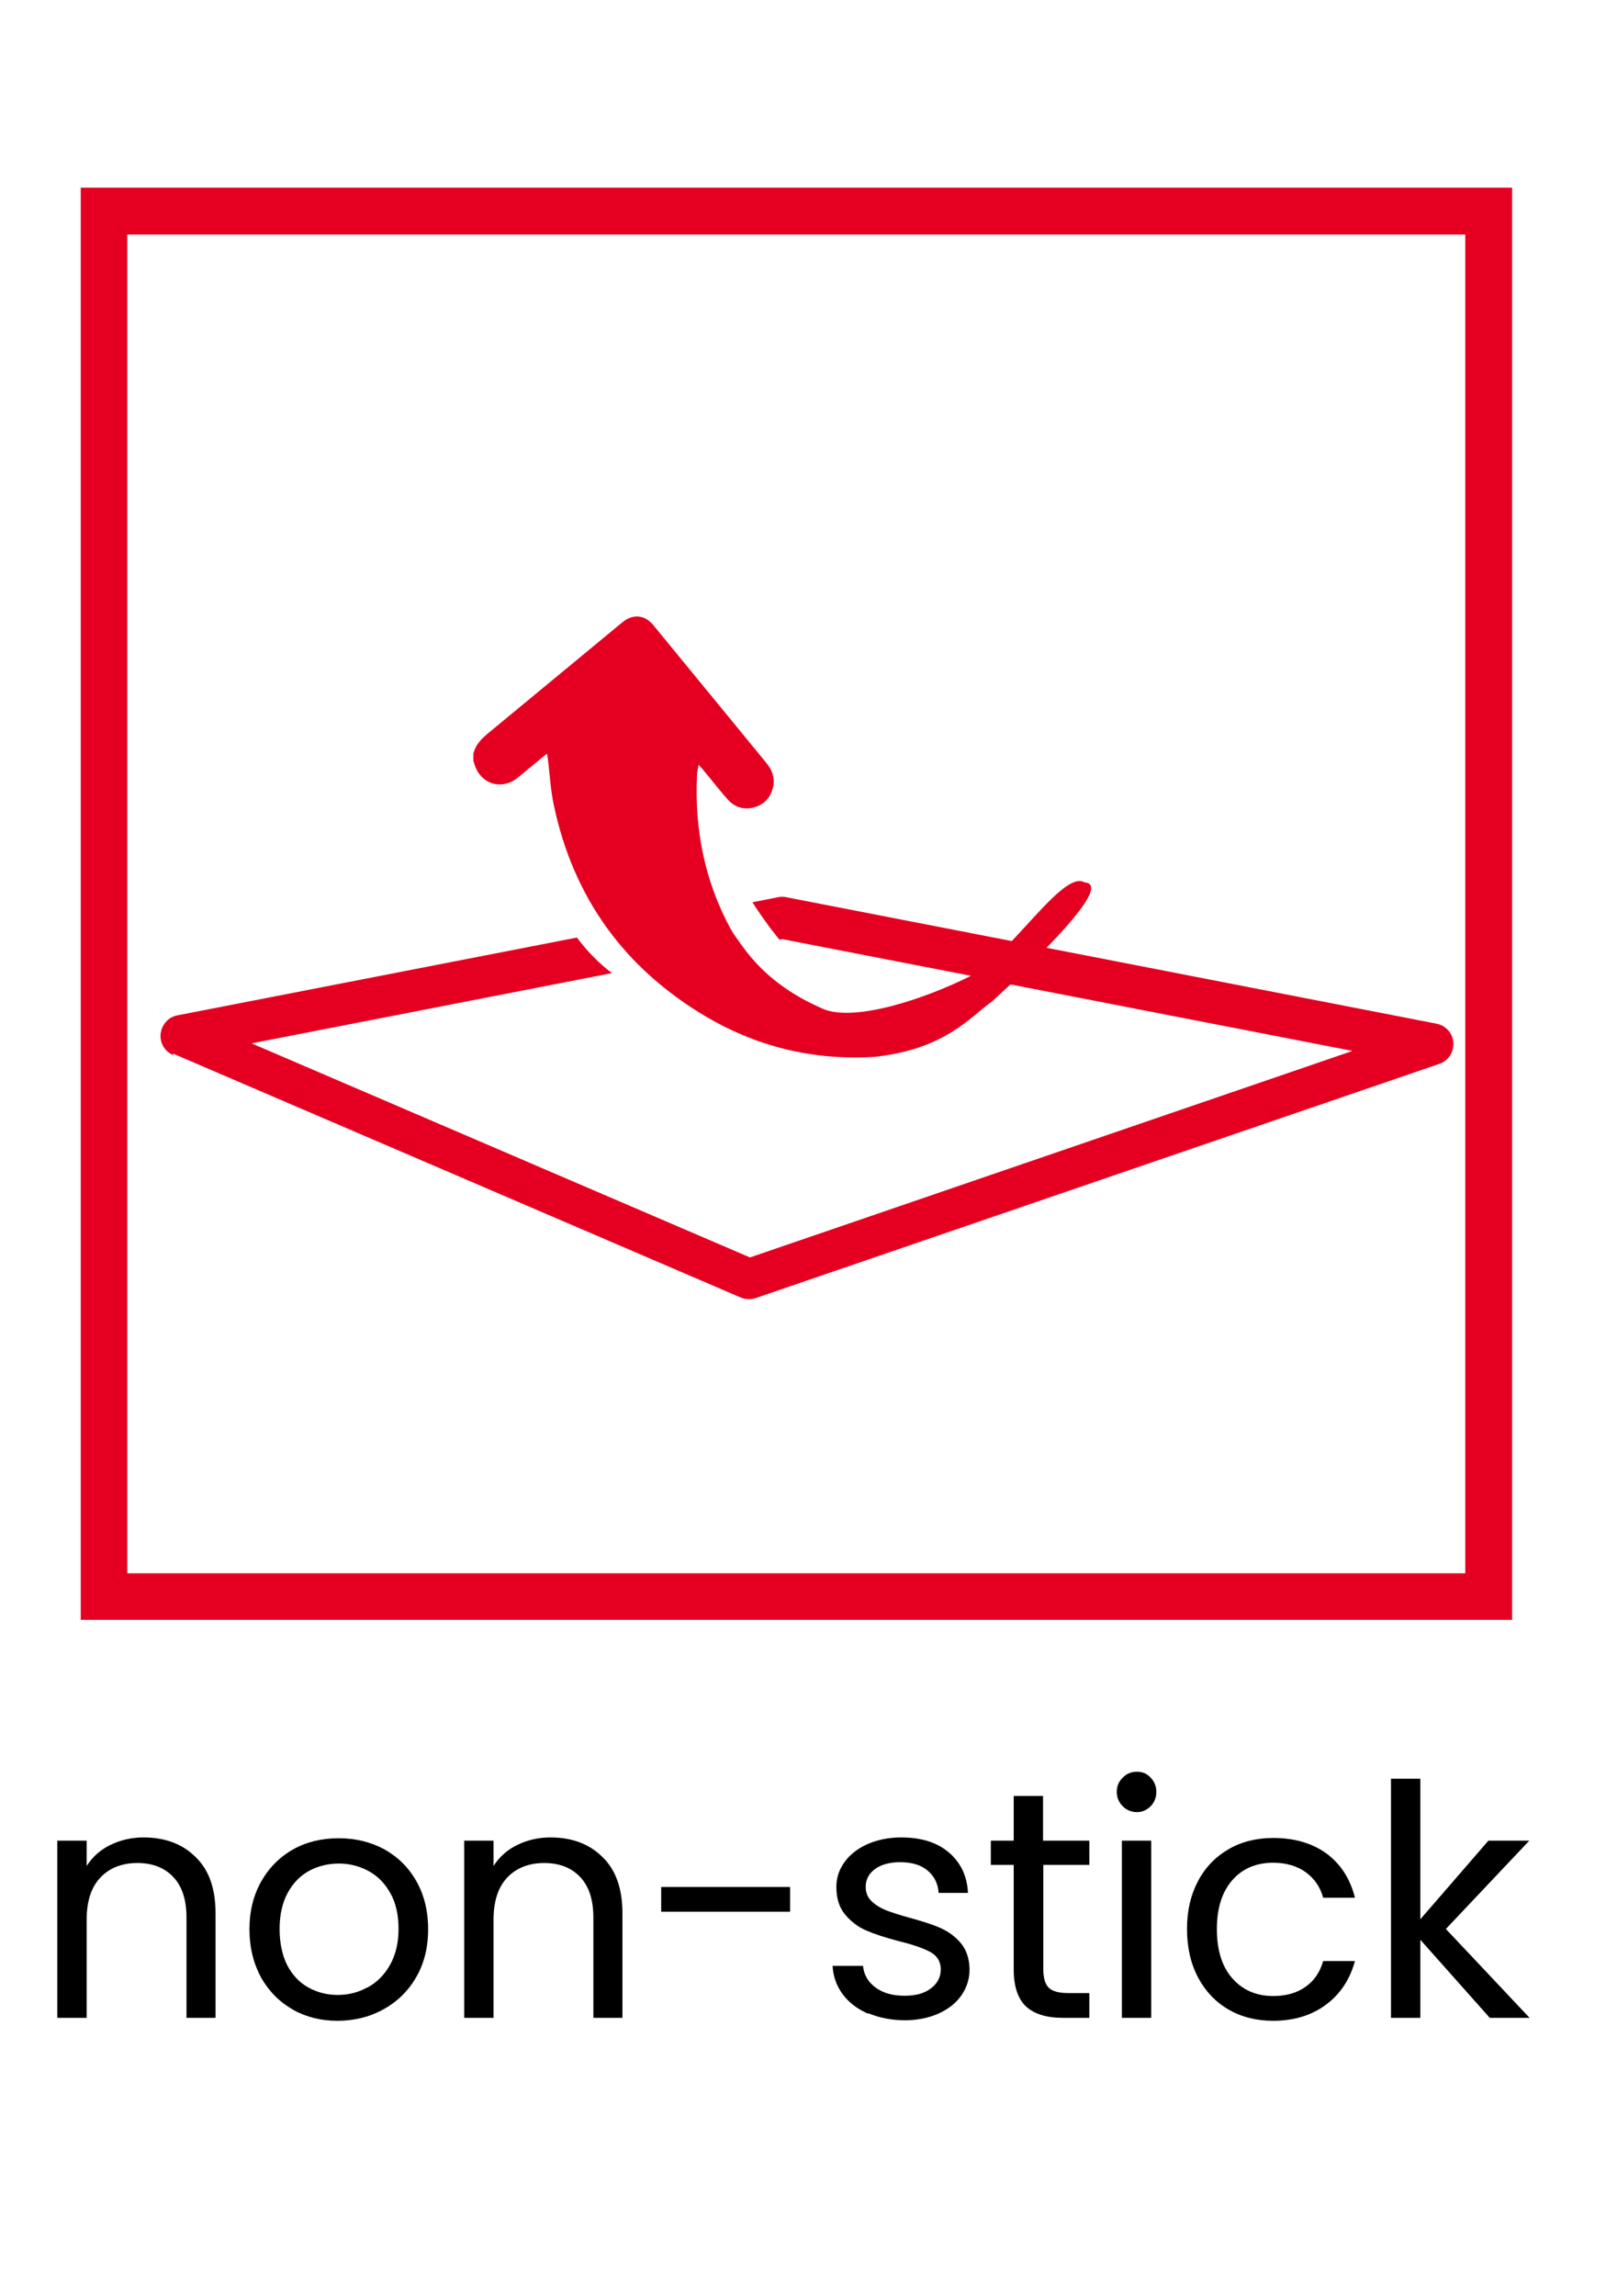 <?xml version="1.0" encoding="UTF-8"?><svg id="Capa_1" xmlns="http://www.w3.org/2000/svg" viewBox="0 0 59.68 85.26"><defs><style>.cls-1{fill:#e50021;}</style></defs><g><path d="M7.27,68.97c.5,.48,.74,1.18,.74,2.09v3.88h-1.08v-3.72c0-.66-.16-1.16-.49-1.51-.33-.35-.78-.52-1.34-.52s-1.03,.18-1.37,.54c-.34,.36-.51,.88-.51,1.57v3.64h-1.09v-6.58h1.09v.94c.22-.34,.51-.6,.88-.78,.37-.18,.78-.28,1.23-.28,.8,0,1.45,.24,1.94,.73Z"/><path d="M10.88,74.63c-.5-.28-.89-.68-1.18-1.19-.28-.52-.43-1.11-.43-1.79s.15-1.27,.44-1.78,.69-.91,1.19-1.19c.5-.28,1.07-.41,1.69-.41s1.19,.14,1.69,.41c.5,.28,.9,.67,1.19,1.18s.44,1.11,.44,1.79-.15,1.28-.45,1.79c-.3,.52-.71,.91-1.22,1.19-.51,.28-1.08,.42-1.7,.42s-1.17-.14-1.67-.42Zm2.78-.82c.34-.18,.62-.46,.83-.83,.21-.37,.32-.82,.32-1.34s-.1-.98-.31-1.34c-.21-.37-.48-.64-.82-.82-.34-.18-.7-.27-1.09-.27s-.77,.09-1.1,.27c-.33,.18-.6,.45-.8,.82-.2,.37-.3,.82-.3,1.34s.1,.99,.29,1.36c.2,.37,.46,.64,.79,.82s.69,.27,1.08,.27,.76-.09,1.1-.28Z"/><path d="M22.39,68.97c.5,.48,.74,1.18,.74,2.09v3.88h-1.08v-3.72c0-.66-.16-1.16-.49-1.51-.33-.35-.78-.52-1.34-.52s-1.03,.18-1.37,.54c-.34,.36-.51,.88-.51,1.57v3.64h-1.09v-6.58h1.09v.94c.22-.34,.51-.6,.88-.78,.37-.18,.78-.28,1.23-.28,.8,0,1.45,.24,1.94,.73Z"/><path d="M29.36,70.08v.92h-4.79v-.92h4.79Z"/><path d="M32.27,74.79c-.4-.17-.72-.41-.95-.72-.23-.31-.36-.66-.38-1.06h1.13c.03,.33,.19,.6,.46,.8,.28,.21,.64,.31,1.09,.31,.42,0,.74-.09,.98-.28,.24-.18,.36-.42,.36-.7s-.13-.5-.38-.64c-.26-.14-.65-.28-1.19-.41-.49-.13-.89-.26-1.19-.39-.31-.13-.57-.33-.79-.59-.22-.26-.33-.6-.33-1.03,0-.34,.1-.64,.3-.92,.2-.28,.48-.5,.85-.67,.37-.16,.79-.25,1.26-.25,.73,0,1.32,.18,1.76,.55s.69,.87,.72,1.51h-1.09c-.02-.34-.16-.62-.41-.83s-.59-.31-1.01-.31c-.39,0-.7,.08-.94,.25-.23,.17-.35,.39-.35,.66,0,.22,.07,.39,.21,.53,.14,.14,.32,.25,.53,.34,.21,.08,.51,.18,.88,.28,.47,.13,.86,.25,1.15,.38s.55,.31,.76,.56,.32,.57,.33,.97c0,.36-.1,.68-.3,.97-.2,.29-.48,.51-.85,.68-.36,.16-.78,.25-1.25,.25-.5,0-.96-.09-1.36-.26Z"/><path d="M38.77,69.26v3.88c0,.32,.07,.55,.2,.68s.37,.2,.71,.2h.8v.92h-.98c-.61,0-1.06-.14-1.37-.42-.3-.28-.46-.74-.46-1.38v-3.88h-.85v-.9h.85v-1.66h1.09v1.66h1.72v.9h-1.72Z"/><path d="M41.72,67.08c-.14-.14-.22-.32-.22-.53s.07-.38,.22-.53,.32-.22,.53-.22,.37,.07,.51,.22,.21,.32,.21,.53-.07,.38-.21,.53c-.14,.14-.31,.22-.51,.22s-.38-.07-.53-.22Zm1.06,1.28v6.58h-1.09v-6.58h1.09Z"/><path d="M44.52,69.86c.27-.51,.65-.9,1.13-1.18,.48-.28,1.04-.42,1.66-.42,.81,0,1.47,.2,2,.59,.52,.39,.87,.94,1.04,1.63h-1.18c-.11-.4-.33-.72-.65-.95-.32-.23-.73-.35-1.21-.35-.62,0-1.13,.21-1.51,.64-.38,.43-.58,1.03-.58,1.82s.19,1.4,.58,1.84c.38,.43,.89,.65,1.51,.65,.48,0,.88-.11,1.2-.34,.32-.22,.54-.54,.66-.96h1.18c-.18,.67-.53,1.21-1.06,1.61-.53,.4-1.19,.61-1.98,.61-.62,0-1.18-.14-1.66-.42-.48-.28-.86-.68-1.13-1.19-.27-.51-.41-1.11-.41-1.8s.14-1.27,.41-1.78Z"/><path d="M55.36,74.94l-2.58-2.9v2.9h-1.09v-8.88h1.09v5.22l2.53-2.92h1.52l-3.1,3.28,3.11,3.3h-1.49Z"/></g><g><path class="cls-1" d="M3,6.97V60.16H56.19V6.97H3ZM54.45,58.43H4.73V8.71H54.45V58.43Z"/><path class="cls-1" d="M6.43,39.13l21.1,9.06c.1,.04,.2,.06,.3,.06,.08,0,.17-.01,.25-.04l25.41-8.7c.33-.11,.54-.44,.52-.78-.02-.35-.28-.64-.62-.71l-14.5-2.82c1.14-1.17,2.14-2.38,1.41-2.43-.54-.33-1.63,1.05-2.7,2.18l-8.39-1.63c-.1-.02-.2-.02-.29,0l-.96,.19c.2,.31,.41,.61,.63,.91,.05,.07,.11,.15,.17,.22,.02,.03,.05,.06,.07,.09,.04,.06,.09,.11,.14,.17l.11-.02,7,1.36c-1.75,.88-4.34,1.72-5.49,1.23-1.21-.52-2.23-1.26-2.98-2.3h0s-.04-.06-.06-.08c-.14-.2-.29-.39-.41-.61-.95-1.76-1.33-3.66-1.24-5.65,0-.13,.03-.26,.06-.43,.08,.09,.12,.13,.16,.18,.31,.37,.6,.75,.92,1.11,.27,.3,.62,.4,1,.29,.37-.11,.6-.37,.69-.75,.08-.36-.05-.66-.28-.93-1.39-1.69-2.78-3.39-4.17-5.08-.32-.39-.76-.43-1.15-.11-1.65,1.36-3.29,2.72-4.94,4.08-.27,.22-.52,.45-.6,.81v.27s.03,.05,.03,.08c.22,.78,1.03,1.03,1.65,.51,.29-.24,.58-.48,.87-.72,.05-.04,.11-.09,.19-.15,.01,.09,.02,.14,.03,.2,.07,.57,.1,1.15,.22,1.71,.73,3.46,2.64,6.08,5.68,7.87,1.93,1.13,4.02,1.62,6.25,1.48,2.63-.29,3.54-1.48,4.37-2.07,.16-.15,.4-.37,.67-.62l12.71,2.47-22.39,7.67-18.52-7.95,13.39-2.61c-.49-.37-.93-.82-1.3-1.32l-14.85,2.89c-.33,.06-.58,.34-.62,.68-.04,.34,.15,.66,.46,.79Z"/></g></svg>
